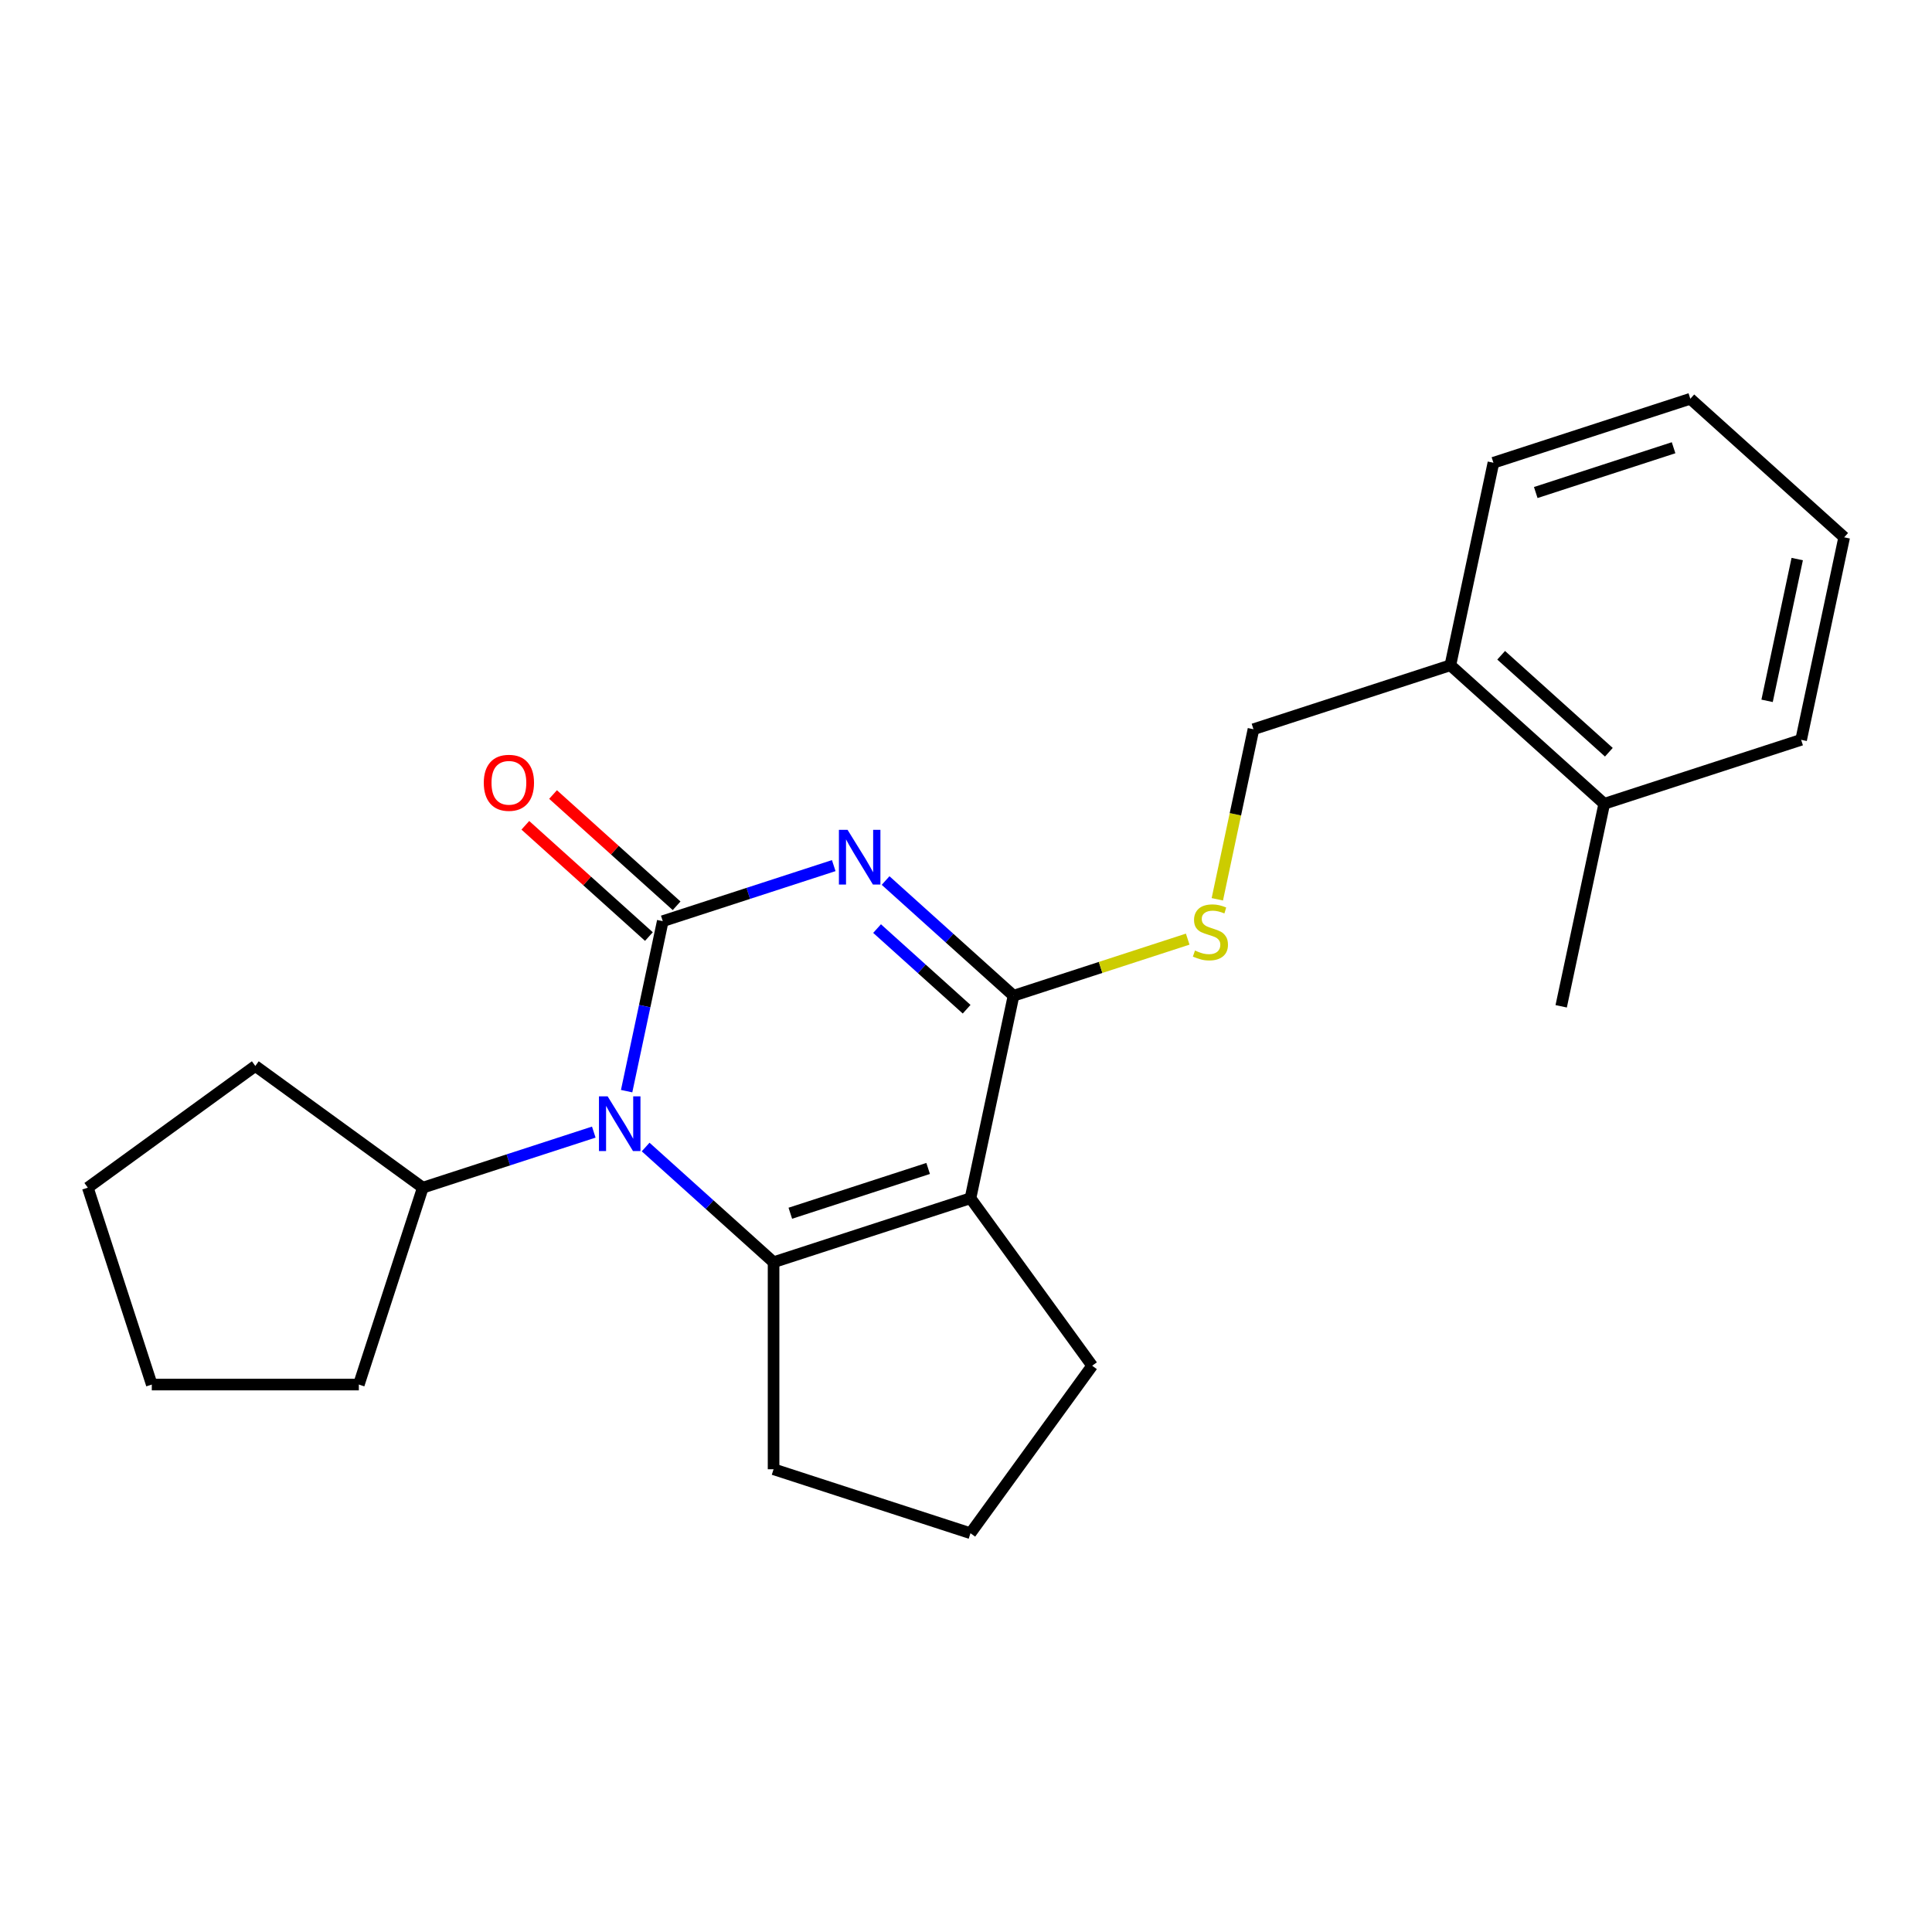 <?xml version='1.0' encoding='iso-8859-1'?>
<svg version='1.1' baseProfile='full'
              xmlns='http://www.w3.org/2000/svg'
                      xmlns:rdkit='http://www.rdkit.org/xml'
                      xmlns:xlink='http://www.w3.org/1999/xlink'
                  xml:space='preserve'
width='1000px' height='1000px' viewBox='0 0 1000 1000'>
<!-- END OF HEADER -->
<rect style='opacity:1.0;fill:#FFFFFF;stroke:none' width='1000' height='1000' x='0' y='0'> </rect>
<path class='bond-0' d='M 431.541,448.041 L 387.292,462.419' style='fill:none;fill-rule:evenodd;stroke:#0000FF;stroke-width:6px;stroke-linecap:butt;stroke-linejoin:miter;stroke-opacity:1' />
<path class='bond-0' d='M 387.292,462.419 L 343.043,476.796' style='fill:none;fill-rule:evenodd;stroke:#000000;stroke-width:6px;stroke-linecap:butt;stroke-linejoin:miter;stroke-opacity:1' />
<path class='bond-4' d='M 458.379,455.764 L 491.488,485.575' style='fill:none;fill-rule:evenodd;stroke:#0000FF;stroke-width:6px;stroke-linecap:butt;stroke-linejoin:miter;stroke-opacity:1' />
<path class='bond-4' d='M 491.488,485.575 L 524.597,515.387' style='fill:none;fill-rule:evenodd;stroke:#000000;stroke-width:6px;stroke-linecap:butt;stroke-linejoin:miter;stroke-opacity:1' />
<path class='bond-4' d='M 453.971,480.635 L 477.147,501.503' style='fill:none;fill-rule:evenodd;stroke:#0000FF;stroke-width:6px;stroke-linecap:butt;stroke-linejoin:miter;stroke-opacity:1' />
<path class='bond-4' d='M 477.147,501.503 L 500.323,522.371' style='fill:none;fill-rule:evenodd;stroke:#000000;stroke-width:6px;stroke-linecap:butt;stroke-linejoin:miter;stroke-opacity:1' />
<path class='bond-2' d='M 343.043,476.796 L 333.693,520.787' style='fill:none;fill-rule:evenodd;stroke:#000000;stroke-width:6px;stroke-linecap:butt;stroke-linejoin:miter;stroke-opacity:1' />
<path class='bond-2' d='M 333.693,520.787 L 324.342,564.777' style='fill:none;fill-rule:evenodd;stroke:#0000FF;stroke-width:6px;stroke-linecap:butt;stroke-linejoin:miter;stroke-opacity:1' />
<path class='bond-6' d='M 350.214,468.832 L 318.235,440.039' style='fill:none;fill-rule:evenodd;stroke:#000000;stroke-width:6px;stroke-linecap:butt;stroke-linejoin:miter;stroke-opacity:1' />
<path class='bond-6' d='M 318.235,440.039 L 286.256,411.245' style='fill:none;fill-rule:evenodd;stroke:#FF0000;stroke-width:6px;stroke-linecap:butt;stroke-linejoin:miter;stroke-opacity:1' />
<path class='bond-6' d='M 335.873,484.76 L 303.894,455.966' style='fill:none;fill-rule:evenodd;stroke:#000000;stroke-width:6px;stroke-linecap:butt;stroke-linejoin:miter;stroke-opacity:1' />
<path class='bond-6' d='M 303.894,455.966 L 271.915,427.172' style='fill:none;fill-rule:evenodd;stroke:#FF0000;stroke-width:6px;stroke-linecap:butt;stroke-linejoin:miter;stroke-opacity:1' />
<path class='bond-1' d='M 400.4,653.322 L 502.317,620.207' style='fill:none;fill-rule:evenodd;stroke:#000000;stroke-width:6px;stroke-linecap:butt;stroke-linejoin:miter;stroke-opacity:1' />
<path class='bond-1' d='M 409.065,627.971 L 480.406,604.791' style='fill:none;fill-rule:evenodd;stroke:#000000;stroke-width:6px;stroke-linecap:butt;stroke-linejoin:miter;stroke-opacity:1' />
<path class='bond-12' d='M 400.4,653.322 L 400.4,760.483' style='fill:none;fill-rule:evenodd;stroke:#000000;stroke-width:6px;stroke-linecap:butt;stroke-linejoin:miter;stroke-opacity:1' />
<path class='bond-23' d='M 400.4,653.322 L 367.291,623.51' style='fill:none;fill-rule:evenodd;stroke:#000000;stroke-width:6px;stroke-linecap:butt;stroke-linejoin:miter;stroke-opacity:1' />
<path class='bond-23' d='M 367.291,623.51 L 334.182,593.699' style='fill:none;fill-rule:evenodd;stroke:#0000FF;stroke-width:6px;stroke-linecap:butt;stroke-linejoin:miter;stroke-opacity:1' />
<path class='bond-7' d='M 307.344,585.976 L 263.095,600.354' style='fill:none;fill-rule:evenodd;stroke:#0000FF;stroke-width:6px;stroke-linecap:butt;stroke-linejoin:miter;stroke-opacity:1' />
<path class='bond-7' d='M 263.095,600.354 L 218.846,614.731' style='fill:none;fill-rule:evenodd;stroke:#000000;stroke-width:6px;stroke-linecap:butt;stroke-linejoin:miter;stroke-opacity:1' />
<path class='bond-3' d='M 502.317,620.207 L 524.597,515.387' style='fill:none;fill-rule:evenodd;stroke:#000000;stroke-width:6px;stroke-linecap:butt;stroke-linejoin:miter;stroke-opacity:1' />
<path class='bond-11' d='M 502.317,620.207 L 565.305,706.902' style='fill:none;fill-rule:evenodd;stroke:#000000;stroke-width:6px;stroke-linecap:butt;stroke-linejoin:miter;stroke-opacity:1' />
<path class='bond-5' d='M 524.597,515.387 L 569.676,500.74' style='fill:none;fill-rule:evenodd;stroke:#000000;stroke-width:6px;stroke-linecap:butt;stroke-linejoin:miter;stroke-opacity:1' />
<path class='bond-5' d='M 569.676,500.74 L 614.755,486.092' style='fill:none;fill-rule:evenodd;stroke:#CCCC00;stroke-width:6px;stroke-linecap:butt;stroke-linejoin:miter;stroke-opacity:1' />
<path class='bond-8' d='M 630.085,465.473 L 639.44,421.462' style='fill:none;fill-rule:evenodd;stroke:#CCCC00;stroke-width:6px;stroke-linecap:butt;stroke-linejoin:miter;stroke-opacity:1' />
<path class='bond-8' d='M 639.44,421.462 L 648.794,377.452' style='fill:none;fill-rule:evenodd;stroke:#000000;stroke-width:6px;stroke-linecap:butt;stroke-linejoin:miter;stroke-opacity:1' />
<path class='bond-17' d='M 218.846,614.731 L 185.731,716.648' style='fill:none;fill-rule:evenodd;stroke:#000000;stroke-width:6px;stroke-linecap:butt;stroke-linejoin:miter;stroke-opacity:1' />
<path class='bond-18' d='M 218.846,614.731 L 132.15,551.743' style='fill:none;fill-rule:evenodd;stroke:#000000;stroke-width:6px;stroke-linecap:butt;stroke-linejoin:miter;stroke-opacity:1' />
<path class='bond-9' d='M 648.794,377.452 L 750.711,344.337' style='fill:none;fill-rule:evenodd;stroke:#000000;stroke-width:6px;stroke-linecap:butt;stroke-linejoin:miter;stroke-opacity:1' />
<path class='bond-10' d='M 750.711,344.337 L 830.348,416.042' style='fill:none;fill-rule:evenodd;stroke:#000000;stroke-width:6px;stroke-linecap:butt;stroke-linejoin:miter;stroke-opacity:1' />
<path class='bond-10' d='M 776.998,339.165 L 832.744,389.359' style='fill:none;fill-rule:evenodd;stroke:#000000;stroke-width:6px;stroke-linecap:butt;stroke-linejoin:miter;stroke-opacity:1' />
<path class='bond-14' d='M 750.711,344.337 L 772.992,239.517' style='fill:none;fill-rule:evenodd;stroke:#000000;stroke-width:6px;stroke-linecap:butt;stroke-linejoin:miter;stroke-opacity:1' />
<path class='bond-15' d='M 830.348,416.042 L 808.068,520.862' style='fill:none;fill-rule:evenodd;stroke:#000000;stroke-width:6px;stroke-linecap:butt;stroke-linejoin:miter;stroke-opacity:1' />
<path class='bond-16' d='M 830.348,416.042 L 932.265,382.927' style='fill:none;fill-rule:evenodd;stroke:#000000;stroke-width:6px;stroke-linecap:butt;stroke-linejoin:miter;stroke-opacity:1' />
<path class='bond-13' d='M 565.305,706.902 L 502.317,793.598' style='fill:none;fill-rule:evenodd;stroke:#000000;stroke-width:6px;stroke-linecap:butt;stroke-linejoin:miter;stroke-opacity:1' />
<path class='bond-24' d='M 400.4,760.483 L 502.317,793.598' style='fill:none;fill-rule:evenodd;stroke:#000000;stroke-width:6px;stroke-linecap:butt;stroke-linejoin:miter;stroke-opacity:1' />
<path class='bond-20' d='M 772.992,239.517 L 874.909,206.402' style='fill:none;fill-rule:evenodd;stroke:#000000;stroke-width:6px;stroke-linecap:butt;stroke-linejoin:miter;stroke-opacity:1' />
<path class='bond-20' d='M 794.902,254.933 L 866.244,231.752' style='fill:none;fill-rule:evenodd;stroke:#000000;stroke-width:6px;stroke-linecap:butt;stroke-linejoin:miter;stroke-opacity:1' />
<path class='bond-26' d='M 932.265,382.927 L 954.545,278.107' style='fill:none;fill-rule:evenodd;stroke:#000000;stroke-width:6px;stroke-linecap:butt;stroke-linejoin:miter;stroke-opacity:1' />
<path class='bond-26' d='M 914.643,362.748 L 930.239,289.374' style='fill:none;fill-rule:evenodd;stroke:#000000;stroke-width:6px;stroke-linecap:butt;stroke-linejoin:miter;stroke-opacity:1' />
<path class='bond-22' d='M 185.731,716.648 L 78.569,716.648' style='fill:none;fill-rule:evenodd;stroke:#000000;stroke-width:6px;stroke-linecap:butt;stroke-linejoin:miter;stroke-opacity:1' />
<path class='bond-21' d='M 132.15,551.743 L 45.455,614.731' style='fill:none;fill-rule:evenodd;stroke:#000000;stroke-width:6px;stroke-linecap:butt;stroke-linejoin:miter;stroke-opacity:1' />
<path class='bond-19' d='M 954.545,278.107 L 874.909,206.402' style='fill:none;fill-rule:evenodd;stroke:#000000;stroke-width:6px;stroke-linecap:butt;stroke-linejoin:miter;stroke-opacity:1' />
<path class='bond-25' d='M 45.455,614.731 L 78.569,716.648' style='fill:none;fill-rule:evenodd;stroke:#000000;stroke-width:6px;stroke-linecap:butt;stroke-linejoin:miter;stroke-opacity:1' />
<path  class='atom-0' d='M 438.7 429.521
L 447.98 444.521
Q 448.9 446.001, 450.38 448.681
Q 451.86 451.361, 451.94 451.521
L 451.94 429.521
L 455.7 429.521
L 455.7 457.841
L 451.82 457.841
L 441.86 441.441
Q 440.7 439.521, 439.46 437.321
Q 438.26 435.121, 437.9 434.441
L 437.9 457.841
L 434.22 457.841
L 434.22 429.521
L 438.7 429.521
' fill='#0000FF'/>
<path  class='atom-3' d='M 314.503 567.456
L 323.783 582.456
Q 324.703 583.936, 326.183 586.616
Q 327.663 589.296, 327.743 589.456
L 327.743 567.456
L 331.503 567.456
L 331.503 595.776
L 327.623 595.776
L 317.663 579.376
Q 316.503 577.456, 315.263 575.256
Q 314.063 573.056, 313.703 572.376
L 313.703 595.776
L 310.023 595.776
L 310.023 567.456
L 314.503 567.456
' fill='#0000FF'/>
<path  class='atom-6' d='M 618.514 491.992
Q 618.834 492.112, 620.154 492.672
Q 621.474 493.232, 622.914 493.592
Q 624.394 493.912, 625.834 493.912
Q 628.514 493.912, 630.074 492.632
Q 631.634 491.312, 631.634 489.032
Q 631.634 487.472, 630.834 486.512
Q 630.074 485.552, 628.874 485.032
Q 627.674 484.512, 625.674 483.912
Q 623.154 483.152, 621.634 482.432
Q 620.154 481.712, 619.074 480.192
Q 618.034 478.672, 618.034 476.112
Q 618.034 472.552, 620.434 470.352
Q 622.874 468.152, 627.674 468.152
Q 630.954 468.152, 634.674 469.712
L 633.754 472.792
Q 630.354 471.392, 627.794 471.392
Q 625.034 471.392, 623.514 472.552
Q 621.994 473.672, 622.034 475.632
Q 622.034 477.152, 622.794 478.072
Q 623.594 478.992, 624.714 479.512
Q 625.874 480.032, 627.794 480.632
Q 630.354 481.432, 631.874 482.232
Q 633.394 483.032, 634.474 484.672
Q 635.594 486.272, 635.594 489.032
Q 635.594 492.952, 632.954 495.072
Q 630.354 497.152, 625.994 497.152
Q 623.474 497.152, 621.554 496.592
Q 619.674 496.072, 617.434 495.152
L 618.514 491.992
' fill='#CCCC00'/>
<path  class='atom-7' d='M 250.407 405.171
Q 250.407 398.371, 253.767 394.571
Q 257.127 390.771, 263.407 390.771
Q 269.687 390.771, 273.047 394.571
Q 276.407 398.371, 276.407 405.171
Q 276.407 412.051, 273.007 415.971
Q 269.607 419.851, 263.407 419.851
Q 257.167 419.851, 253.767 415.971
Q 250.407 412.091, 250.407 405.171
M 263.407 416.651
Q 267.727 416.651, 270.047 413.771
Q 272.407 410.851, 272.407 405.171
Q 272.407 399.611, 270.047 396.811
Q 267.727 393.971, 263.407 393.971
Q 259.087 393.971, 256.727 396.771
Q 254.407 399.571, 254.407 405.171
Q 254.407 410.891, 256.727 413.771
Q 259.087 416.651, 263.407 416.651
' fill='#FF0000'/>
</svg>
